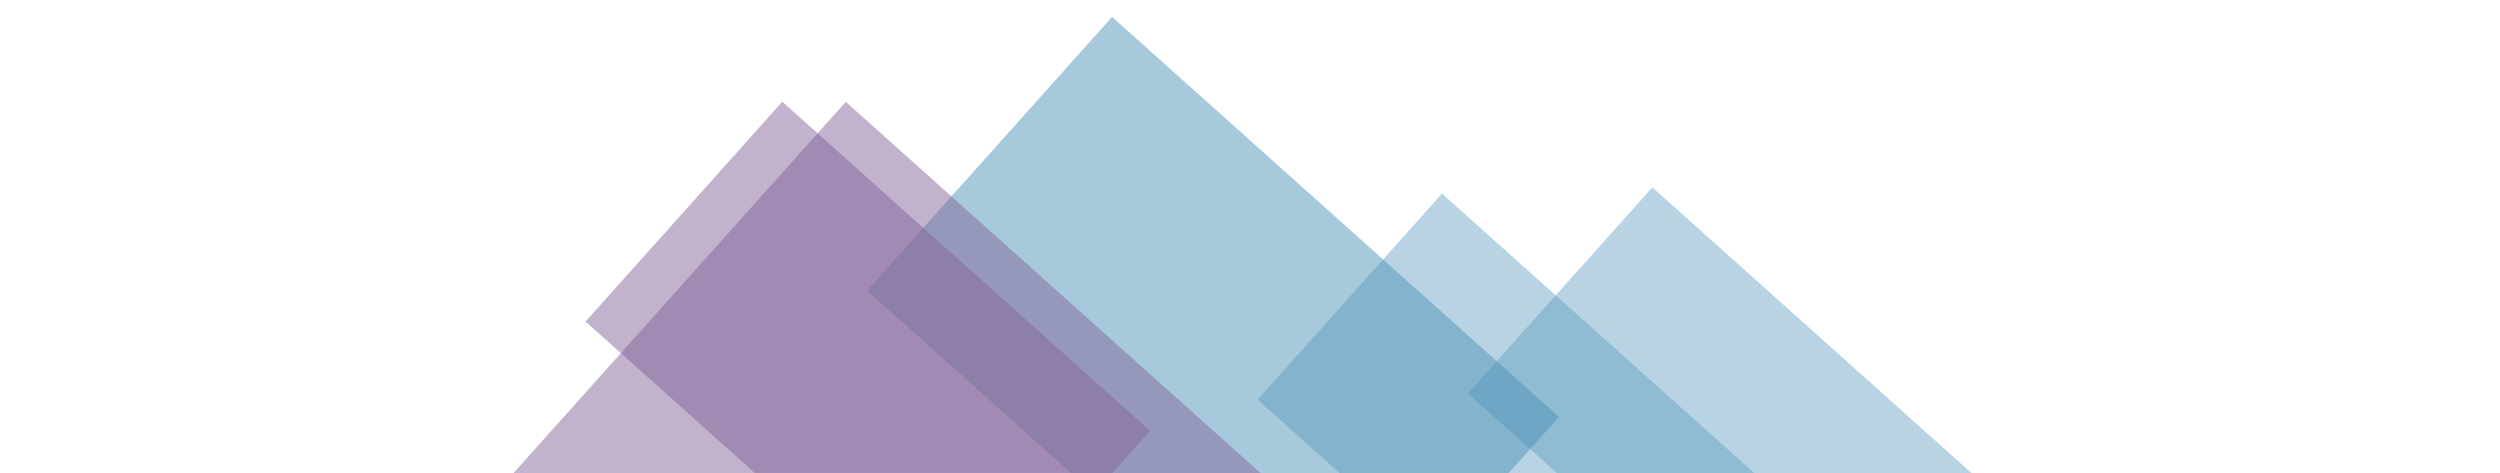 <?xml version="1.0" encoding="UTF-8"?> <svg xmlns="http://www.w3.org/2000/svg" width="444" height="84" viewBox="0 0 444 84" fill="none"><g clip-path="url(#clip0_100_62388)"><g opacity="0.8"><path opacity="0.5" d="M197.506 3L276.872 74.036L233.366 122.644L154 51.608L197.506 3Z" fill="#2579A8"></path><path opacity="0.4" d="M256.099 34.38L315.855 87.865L283.099 124.462L223.343 70.978L256.099 34.38Z" fill="#2579A8"></path><path opacity="0.4" d="M293.458 33.275L353.213 86.759L320.457 123.356L260.701 69.872L293.458 33.275Z" fill="#2579A8"></path><path opacity="0.5" d="M150.21 18.084L229.576 89.12L170.366 155.273L91 84.237L150.21 18.084Z" fill="#674182"></path><path opacity="0.5" d="M138.941 18.062L204.244 76.511L169.299 115.554L103.996 57.105L138.941 18.062Z" fill="#674182"></path></g></g><defs><clipPath id="clip0_100_62388"><rect width="444" height="84" fill="white"></rect></clipPath></defs></svg> 